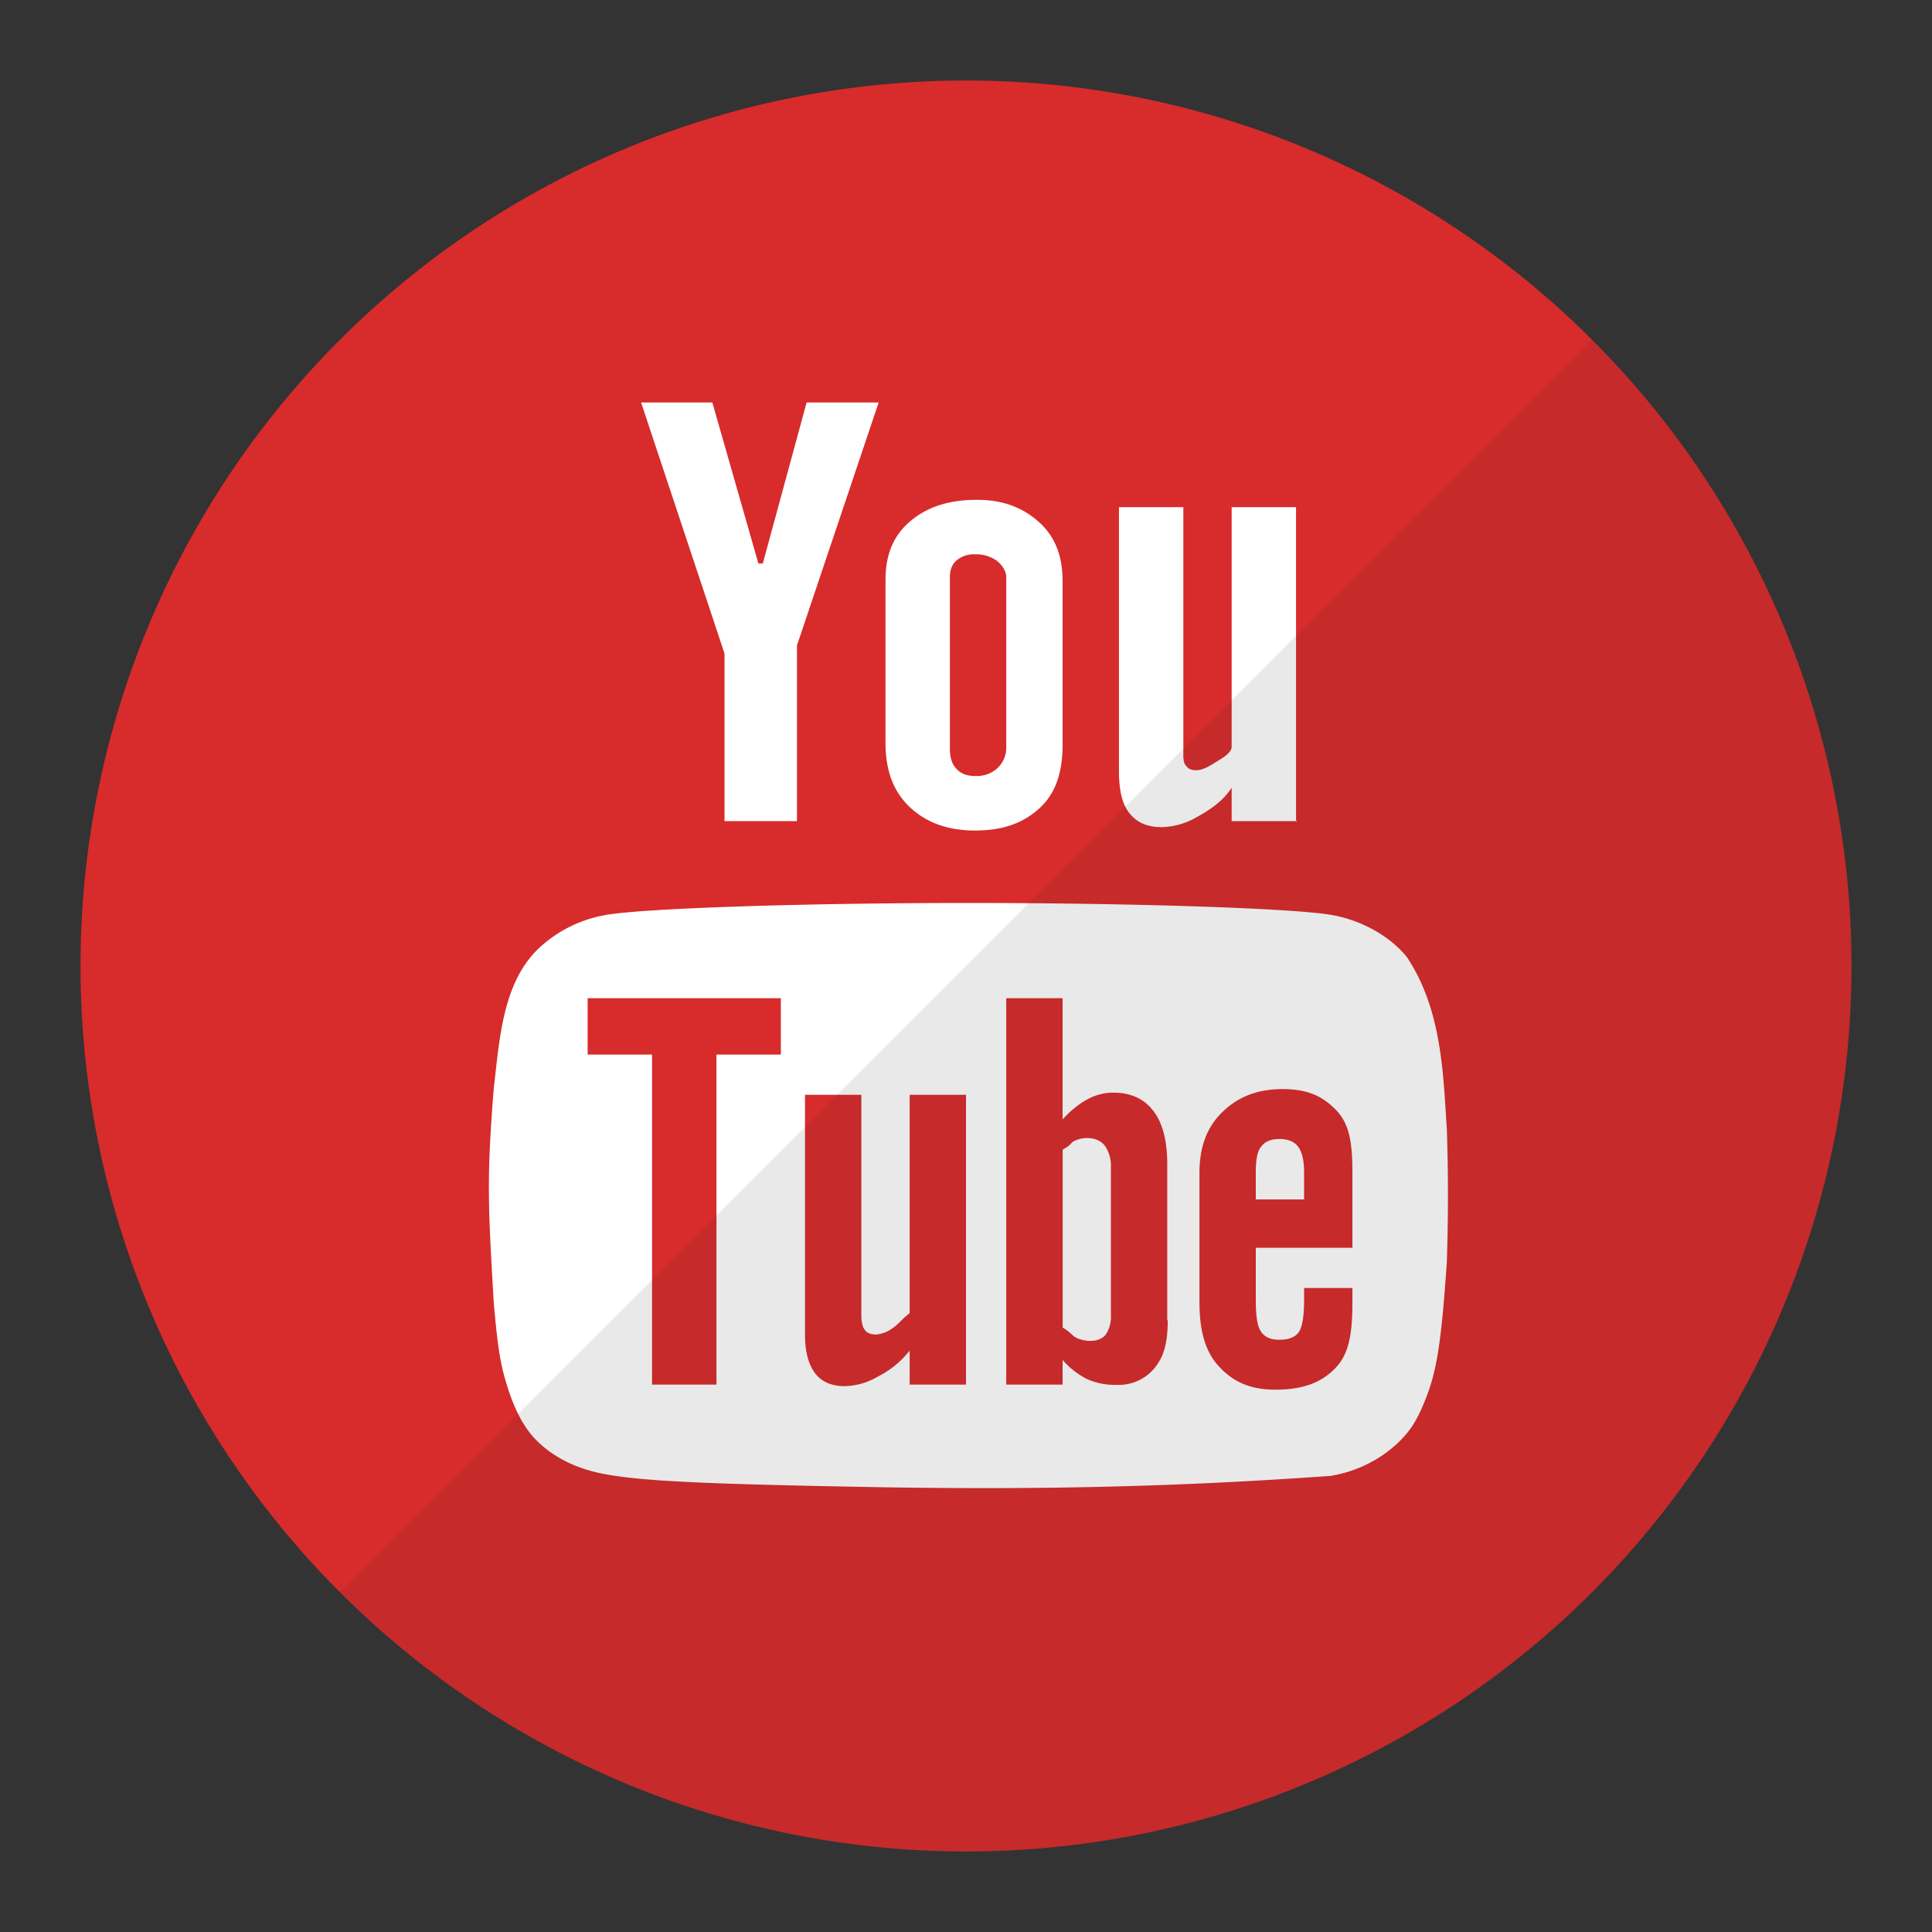 <svg height="24" width="24" xmlns="http://www.w3.org/2000/svg"><rect width="100%" height="100%" fill="#333333" stroke="none"/><circle cx="12" cy="12" fill="#D82B2B" r="11"/><path d="M17.688 17.43c.159-.372.215-.733.285-1.75a24.64 24.64 0 0 0 0-1.659c-.045-.644-.053-1.467-.495-2.13-.206-.257-.556-.457-.93-.524-.466-.084-2.46-.15-4.514-.15-2.059 0-4.048.066-4.514.15a1.62 1.62 0 0 0-.794.383c-.485.427-.52 1.16-.593 1.778-.088 1.118-.071 1.42 0 2.645.047.542.08.764.163 1.031.098.32.224.552.383.703.205.2.486.338.808.4.476.093 1.251.129 3.52.169 1.892.029 3.56-.002 5.523-.142.314-.052.603-.193.83-.405.146-.138.23-.262.328-.498zM9.7 13.1h-.8v4.1h-.8v-4.1h-.8v-.7h2.4v.7zm2.3 4.1h-.7v-.423a1.16 1.16 0 0 1-.404.328.828.828 0 0 1-.405.114c-.16 0-.284-.053-.365-.159-.08-.106-.126-.263-.126-.476V13.6h.7v2.74c0 .084.015.144.043.181.03.04.077.057.142.057a.4.4 0 0 0 .197-.075c.078-.05.118-.114.218-.19V13.6h.7v3.6zm2.5-.8h.006c0 .3-.055.46-.164.595a.575.575 0 0 1-.471.208.837.837 0 0 1-.37-.073 1.004 1.004 0 0 1-.301-.236v.306h-.7v-4.8h.7v1.505c.1-.108.2-.19.303-.246a.673.673 0 0 1 .323-.086c.22 0 .386.075.501.227.117.151.173.373.173.663V16.4zm1.16.135c.046.073.12.108.232.108.116 0 .194-.03.24-.092.045-.062.068-.196.068-.405V16h.6v.166c0 .364-.03.638-.206.823-.172.183-.404.274-.75.274-.312 0-.528-.097-.705-.292-.178-.194-.239-.462-.239-.805v-1.594c0-.307.083-.56.28-.753.196-.193.44-.29.751-.29.318 0 .503.09.674.269.17.18.195.438.195.774v.928h-1.2v.646c0 .186.015.316.06.389zm.54-1.635h-.6v-.334c0-.15.015-.256.064-.318.047-.066.12-.099.23-.099.106 0 .187.033.233.098.048.063.073.17.073.318v.335zm-2.477-.67a.438.438 0 0 1 .077.273v1.833a.395.395 0 0 1-.066.245c-.04.05-.109.076-.193.076a.412.412 0 0 1-.17-.038c-.054-.026-.07-.07-.17-.127V14.28c.1-.048.1-.086.147-.108a.366.366 0 0 1 .155-.035c.093 0 .169.031.22.093zM7.964 5L9 8.118V10.2h.9V8.018L10.915 5h-.895l-.544 2h-.055l-.572-2h-.885zm3.34 1.478c-.21.179-.304.42-.304.724v2.026c0 .333.092.596.296.793.206.196.474.296.816.296.355 0 .608-.096.811-.286.201-.191.277-.453.277-.787v-2.02c0-.298-.08-.543-.286-.732-.207-.188-.454-.283-.779-.283-.354 0-.62.09-.831.269zm1.196.693v2.131a.349.349 0 0 1-.118.248.383.383 0 0 1-.266.09c-.104 0-.18-.029-.235-.09-.056-.058-.081-.14-.081-.248v-2.13c0-.086.021-.154.08-.208a.33.33 0 0 1 .228-.078.45.45 0 0 1 .273.078c.064.054.119.122.119.207zm3.6 3.046V6.3h-.8v2.976c0 .085-.139.154-.226.21-.09.055-.154.082-.211.082-.074 0-.104-.02-.136-.063-.032-.04-.027-.108-.027-.2V6.3h-.8v3.276c0 .233.037.408.128.523.091.117.221.176.402.176a.9.9 0 0 0 .437-.125c.157-.084.333-.205.433-.365v.415h.81l-.01.017z" fill="#FFF"/><path d="M4.222 19.778A10.966 10.966 0 0 0 12 23c6.075 0 11-4.925 11-11 0-3.038-1.231-5.788-3.222-7.778L4.222 19.778z" fill="#231F20" opacity=".1"/></svg>
